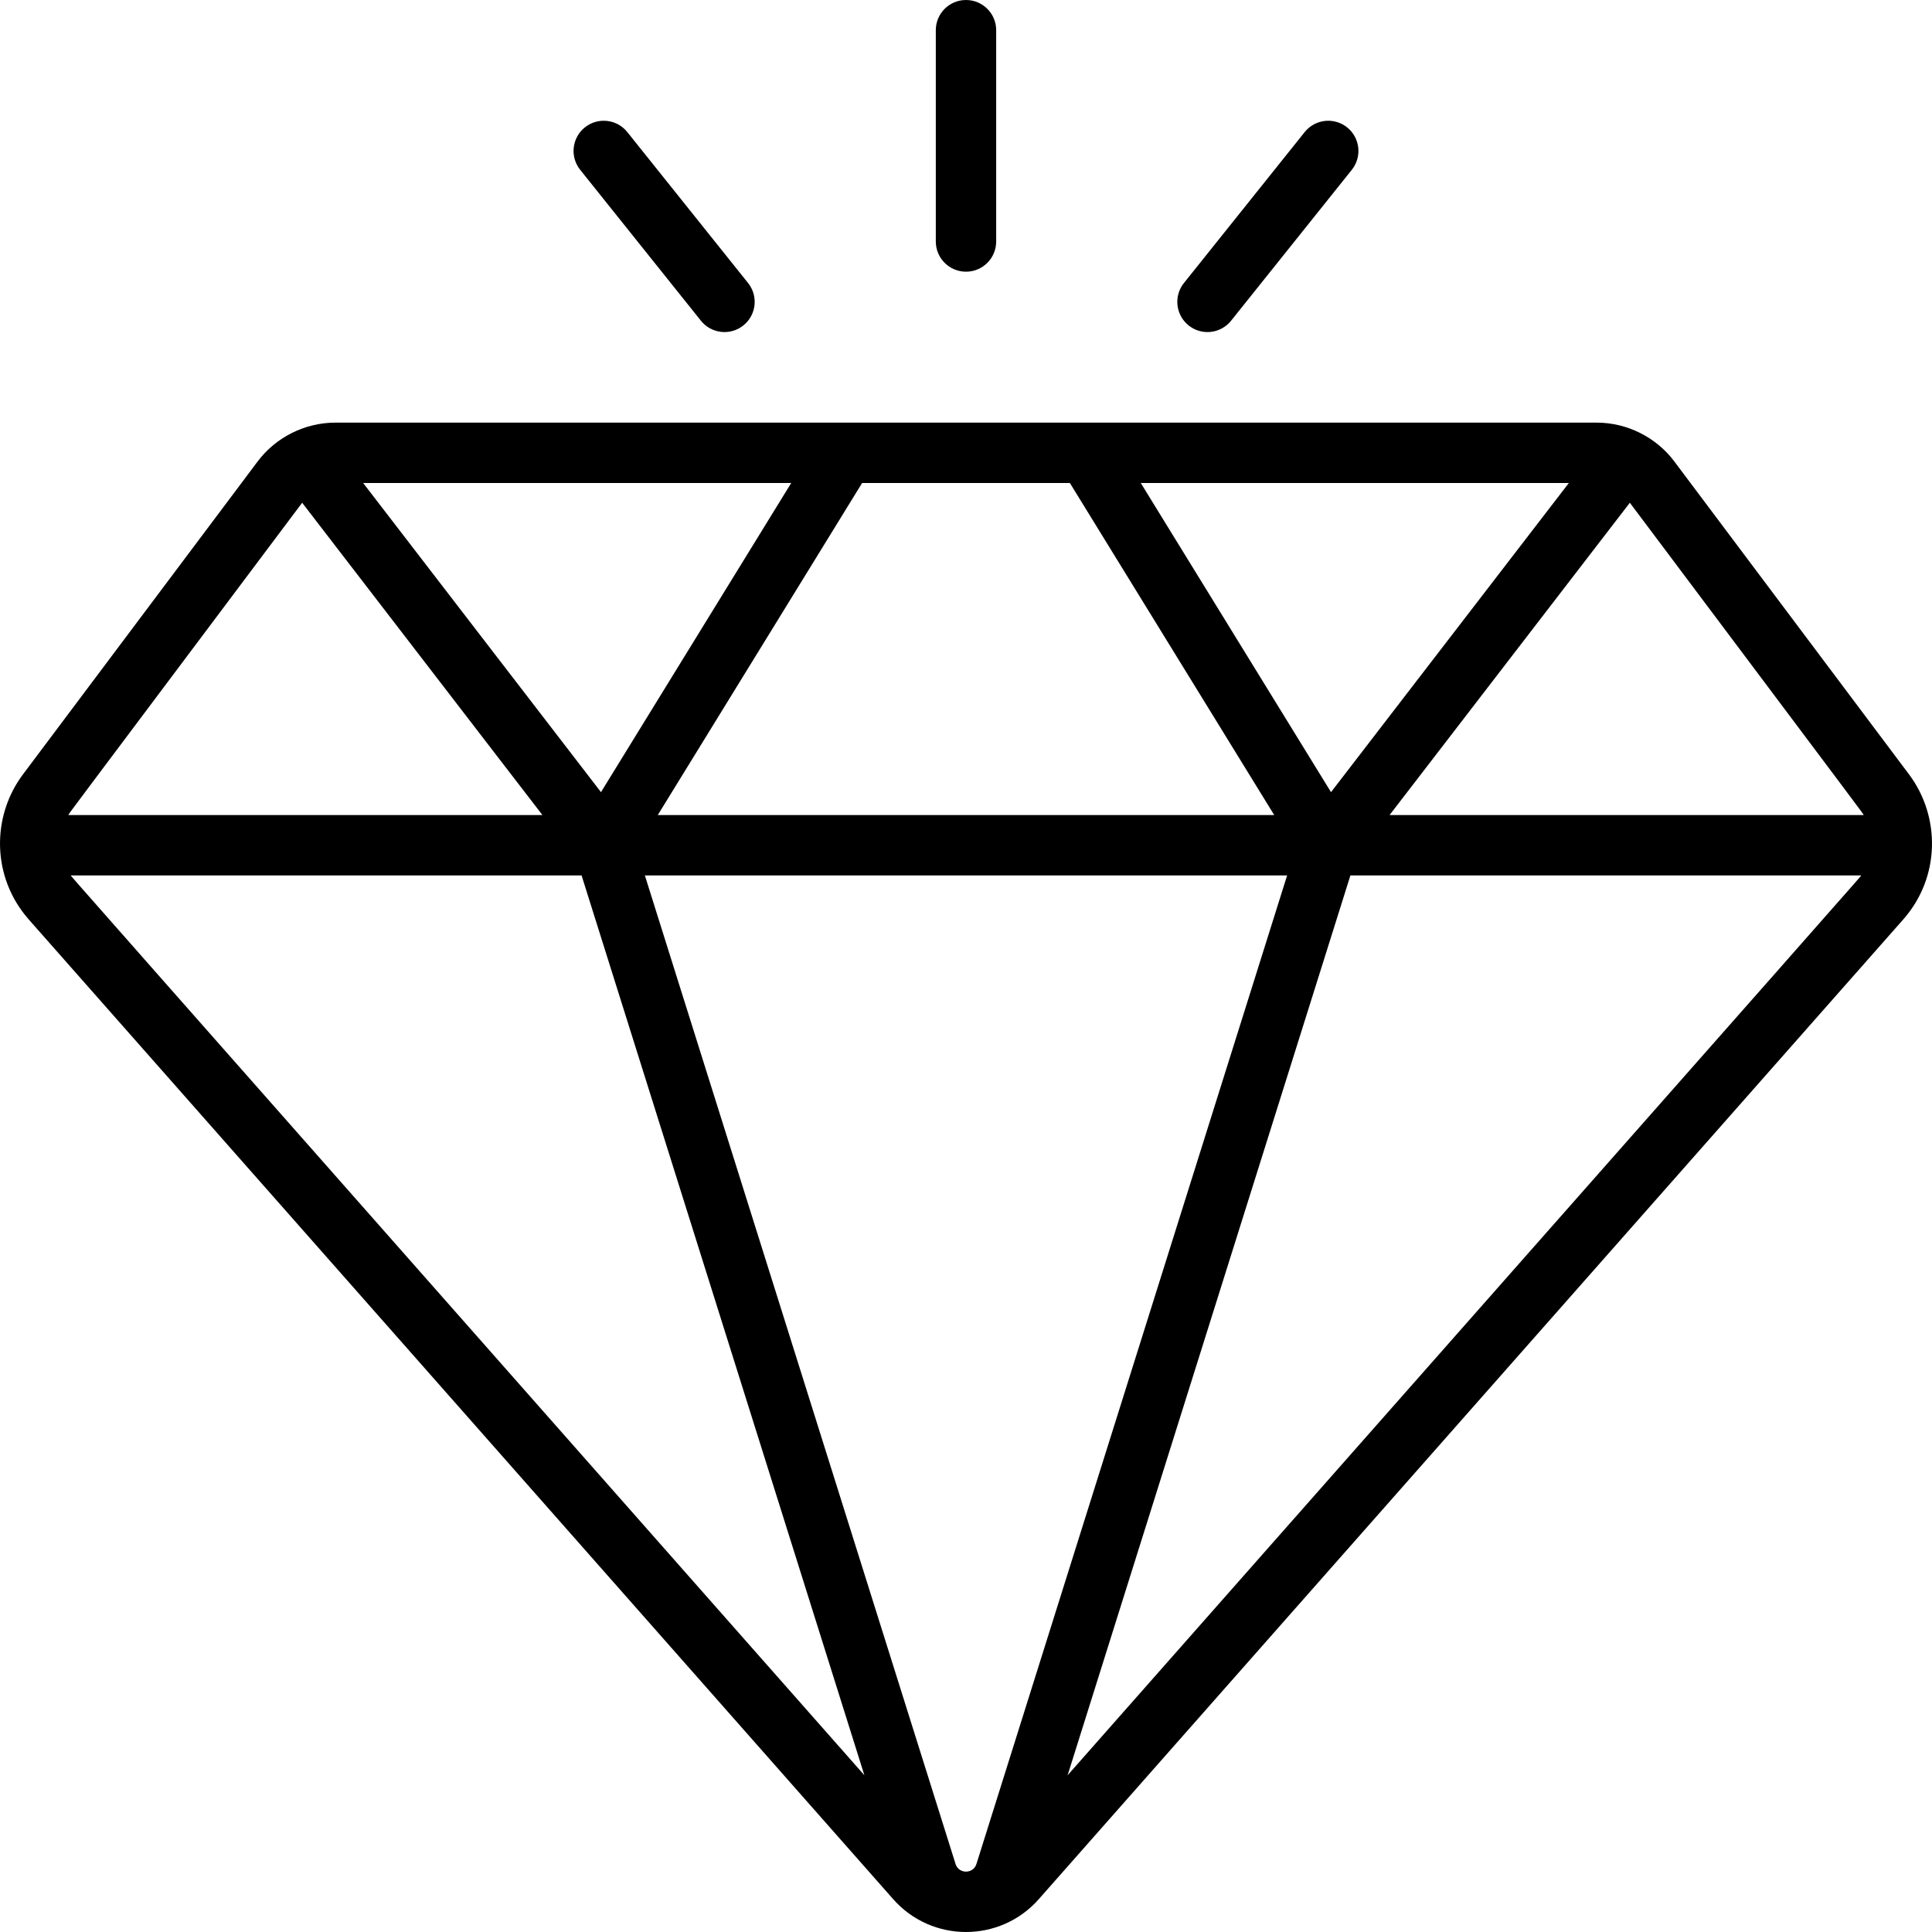 <svg id="Layer_1" enable-background="new 0 0 511.995 511.995" height="512" viewBox="0 0 511.995 511.995" width="512" xmlns="http://www.w3.org/2000/svg"><g><path d="m505.898 205.203-62.184-82.912c-4.785-6.381-12.473-10.291-20.582-10.291h-334.272c-8.065 0-15.784 3.891-20.583 10.291l-62.182 82.911c-8.429 11.238-8.286 27.343 1.528 38.467l229.081 259.625c10.224 11.586 28.332 11.618 38.584 0l229.081-259.625c9.907-11.229 9.881-27.331 1.529-38.466zm-12.003 10.797h-125.65l63.675-82.769c65.531 87.376 61.329 81.698 61.975 82.769zm-235.132 277.969c-.849 2.702-4.683 2.703-5.533.001l-82.334-261.97h170.2zm24.763-365.969 54.154 88h-163.367l54.154-88zm18.787 0h113.444l-63.027 81.927zm-143.05 81.927-63.027-81.927h113.444zm-79.19-76.696 63.675 82.769h-125.65c.646-1.071-3.533 4.575 61.975-82.769zm-61.316 98.769h135.367l74.943 238.456c-219.04-248.247-209.649-237.546-210.31-238.456zm264.167 238.456 74.943-238.456h135.367c-.656.905 12.818-14.422-210.31 238.456z"/><path d="m255.996 72c4.418 0 8-3.582 8-8v-56c0-4.418-3.582-8-8-8s-8 3.582-8 8v56c0 4.418 3.582 8 8 8z"/><path d="m185.749 84.997c2.746 3.433 7.778 4.023 11.244 1.25 3.45-2.76 4.01-7.795 1.25-11.244l-32-40c-2.76-3.451-7.795-4.008-11.244-1.25-3.45 2.76-4.01 7.795-1.25 11.244z"/><path d="m314.999 86.247c3.471 2.777 8.502 2.179 11.244-1.25l32-40c2.76-3.449 2.2-8.484-1.25-11.244-3.448-2.758-8.483-2.201-11.244 1.25l-32 40c-2.76 3.449-2.2 8.484 1.25 11.244z"/></g></svg>